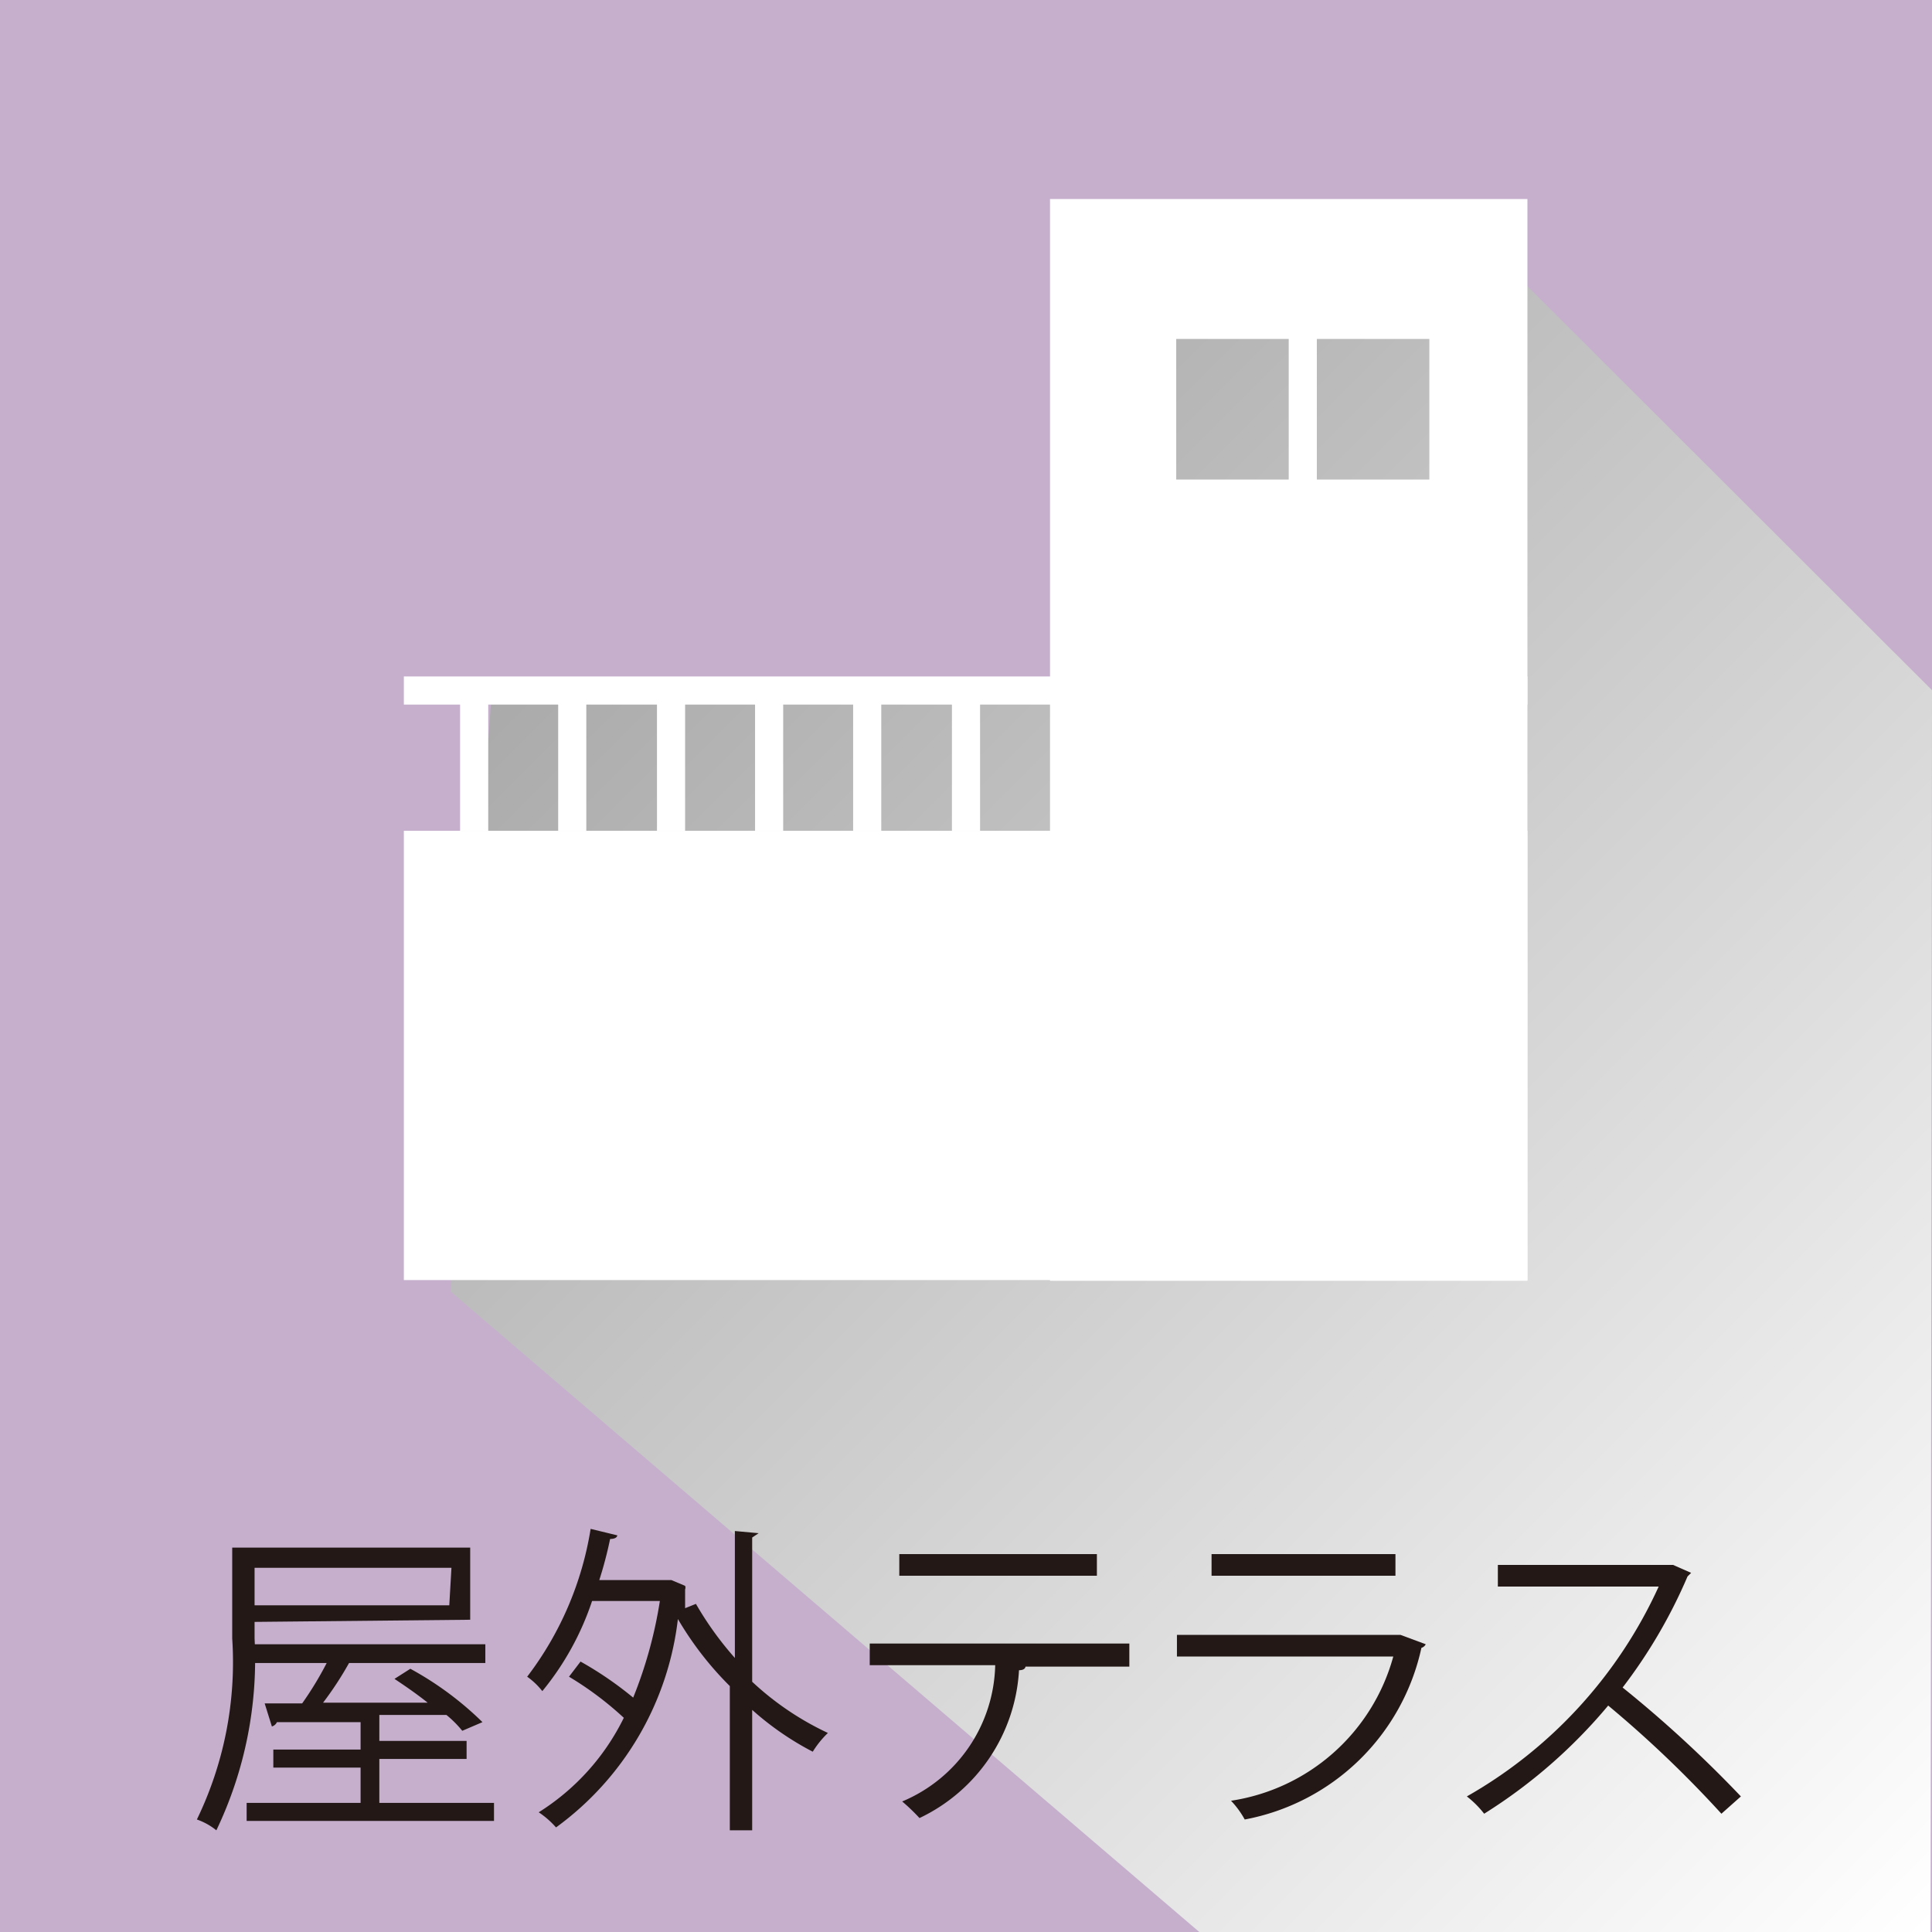 <svg xmlns="http://www.w3.org/2000/svg" xmlns:xlink="http://www.w3.org/1999/xlink" width="26.79" height="26.79" viewBox="0 0 26.79 26.79"><defs><style>.cls-1{isolation:isolate;}.cls-2{fill:#c5afcd;}.cls-3{mix-blend-mode:multiply;fill:url(#新規グラデーションスウォッチ_1);}.cls-4{fill:#231815;}.cls-5{fill:#fff;}</style><linearGradient id="新規グラデーションスウォッチ_1" x1="5.9" y1="3.13" x2="28.14" y2="25.36" gradientUnits="userSpaceOnUse"><stop offset="0" stop-color="#999"/><stop offset="1" stop-color="#fff"/></linearGradient></defs><g class="cls-1"><g id="レイヤー_2" data-name="レイヤー 2"><g id="レイヤー_1-2" data-name="レイヤー 1"><rect class="cls-2" width="26.79" height="26.79"/><polygon class="cls-3" points="6.25 17.91 16.63 26.79 26.77 26.79 26.79 9.57 20.3 3.09 15.28 3.08 14.85 9.54 6.81 9.71 6.25 17.91"/><path class="cls-4" d="M3.53,22.49v.23A5.48,5.48,0,0,1,3,25.38a.89.89,0,0,0-.27-.15,5,5,0,0,0,.49-2.51V21.46h3.3v1ZM5.26,25H6.85v.25H3.42V25H5v-.49H3.79v-.25H5v-.38l-1.16,0a.11.11,0,0,1-.07.06l-.1-.32h.52a4.65,4.65,0,0,0,.34-.56h-1v-.26h3.2v.26H4.84a4.66,4.66,0,0,1-.36.55l1.45,0c-.15-.12-.31-.23-.46-.33l.22-.14a4.49,4.49,0,0,1,1,.74L6.41,24a1.51,1.51,0,0,0-.22-.22l-.85,0-.08,0v.36H6.47v.25H5.26Zm1-3.26H3.53v.52h2.7Z"/><path class="cls-4" d="M10.52,21.26s0,0-.09.06v2a4.05,4.05,0,0,0,1.05.71,1.33,1.33,0,0,0-.21.26,4.08,4.08,0,0,1-.84-.58v1.67h-.31v-2a4.55,4.55,0,0,1-.72-.93,4.17,4.17,0,0,1-1.69,2.89,1.21,1.21,0,0,0-.24-.21,3.22,3.22,0,0,0,1.18-1.31,4.57,4.57,0,0,0-.76-.57l.16-.21a4.93,4.93,0,0,1,.73.5,6.06,6.06,0,0,0,.37-1.34H8.21a3.91,3.91,0,0,1-.69,1.25,1,1,0,0,0-.21-.2,4.57,4.57,0,0,0,.88-2.05l.37.09s0,.05-.1.05q-.06.29-.15.57h1l.19.08a.07.07,0,0,1,0,.05l0,.26.15-.06a4.55,4.55,0,0,0,.54.75V21.23Z"/><path class="cls-4" d="M15.66,23.11H14.14l.08,0s0,.05-.09.05a2.42,2.42,0,0,1-1.38,2.05,2.66,2.66,0,0,0-.24-.23,2.1,2.1,0,0,0,1.29-1.89H12.06v-.3h3.6Zm-.45-1.26H12.47v-.3h2.74Z"/><path class="cls-4" d="M19.77,22.8a.1.1,0,0,1-.06.05,3.09,3.09,0,0,1-2.45,2.38,1.24,1.24,0,0,0-.19-.26,2.76,2.76,0,0,0,2.25-2h-3v-.3h3.1l0,0Zm-.42-.95H16.8v-.3h2.55Z"/><path class="cls-4" d="M23.45,21.81s0,0-.05.05a7.14,7.14,0,0,1-.9,1.54,16.77,16.77,0,0,1,1.64,1.51l-.27.24a15.79,15.79,0,0,0-1.57-1.5,7.25,7.25,0,0,1-1.72,1.5,1.36,1.36,0,0,0-.24-.24A6.39,6.39,0,0,0,23,22H20.77v-.3h2.37l.06,0Z"/><rect class="cls-5" x="10.28" y="6.85" width="6.23" height="15.58" transform="translate(-1.25 28.03) rotate(-90)"/><rect class="cls-5" x="13.2" y="1.78" width="0.39" height="15.58" transform="translate(3.82 22.97) rotate(-90)"/><rect class="cls-5" x="13.2" y="9.57" width="0.39" height="1.95"/><rect class="cls-5" x="11.83" y="9.57" width="0.39" height="1.95"/><rect class="cls-5" x="10.47" y="9.57" width="0.39" height="1.95"/><rect class="cls-5" x="9.11" y="9.57" width="0.39" height="1.95"/><path class="cls-5" d="M14.56,2.76v15h6.62v-15Zm3.31,3.89H16.31V4.7h1.56Zm1.95,0H18.26V4.7h1.56Z"/><rect class="cls-5" x="7.74" y="9.57" width="0.39" height="1.95"/><rect class="cls-5" x="6.38" y="9.57" width="0.39" height="1.95"/></g></g></g></svg>
